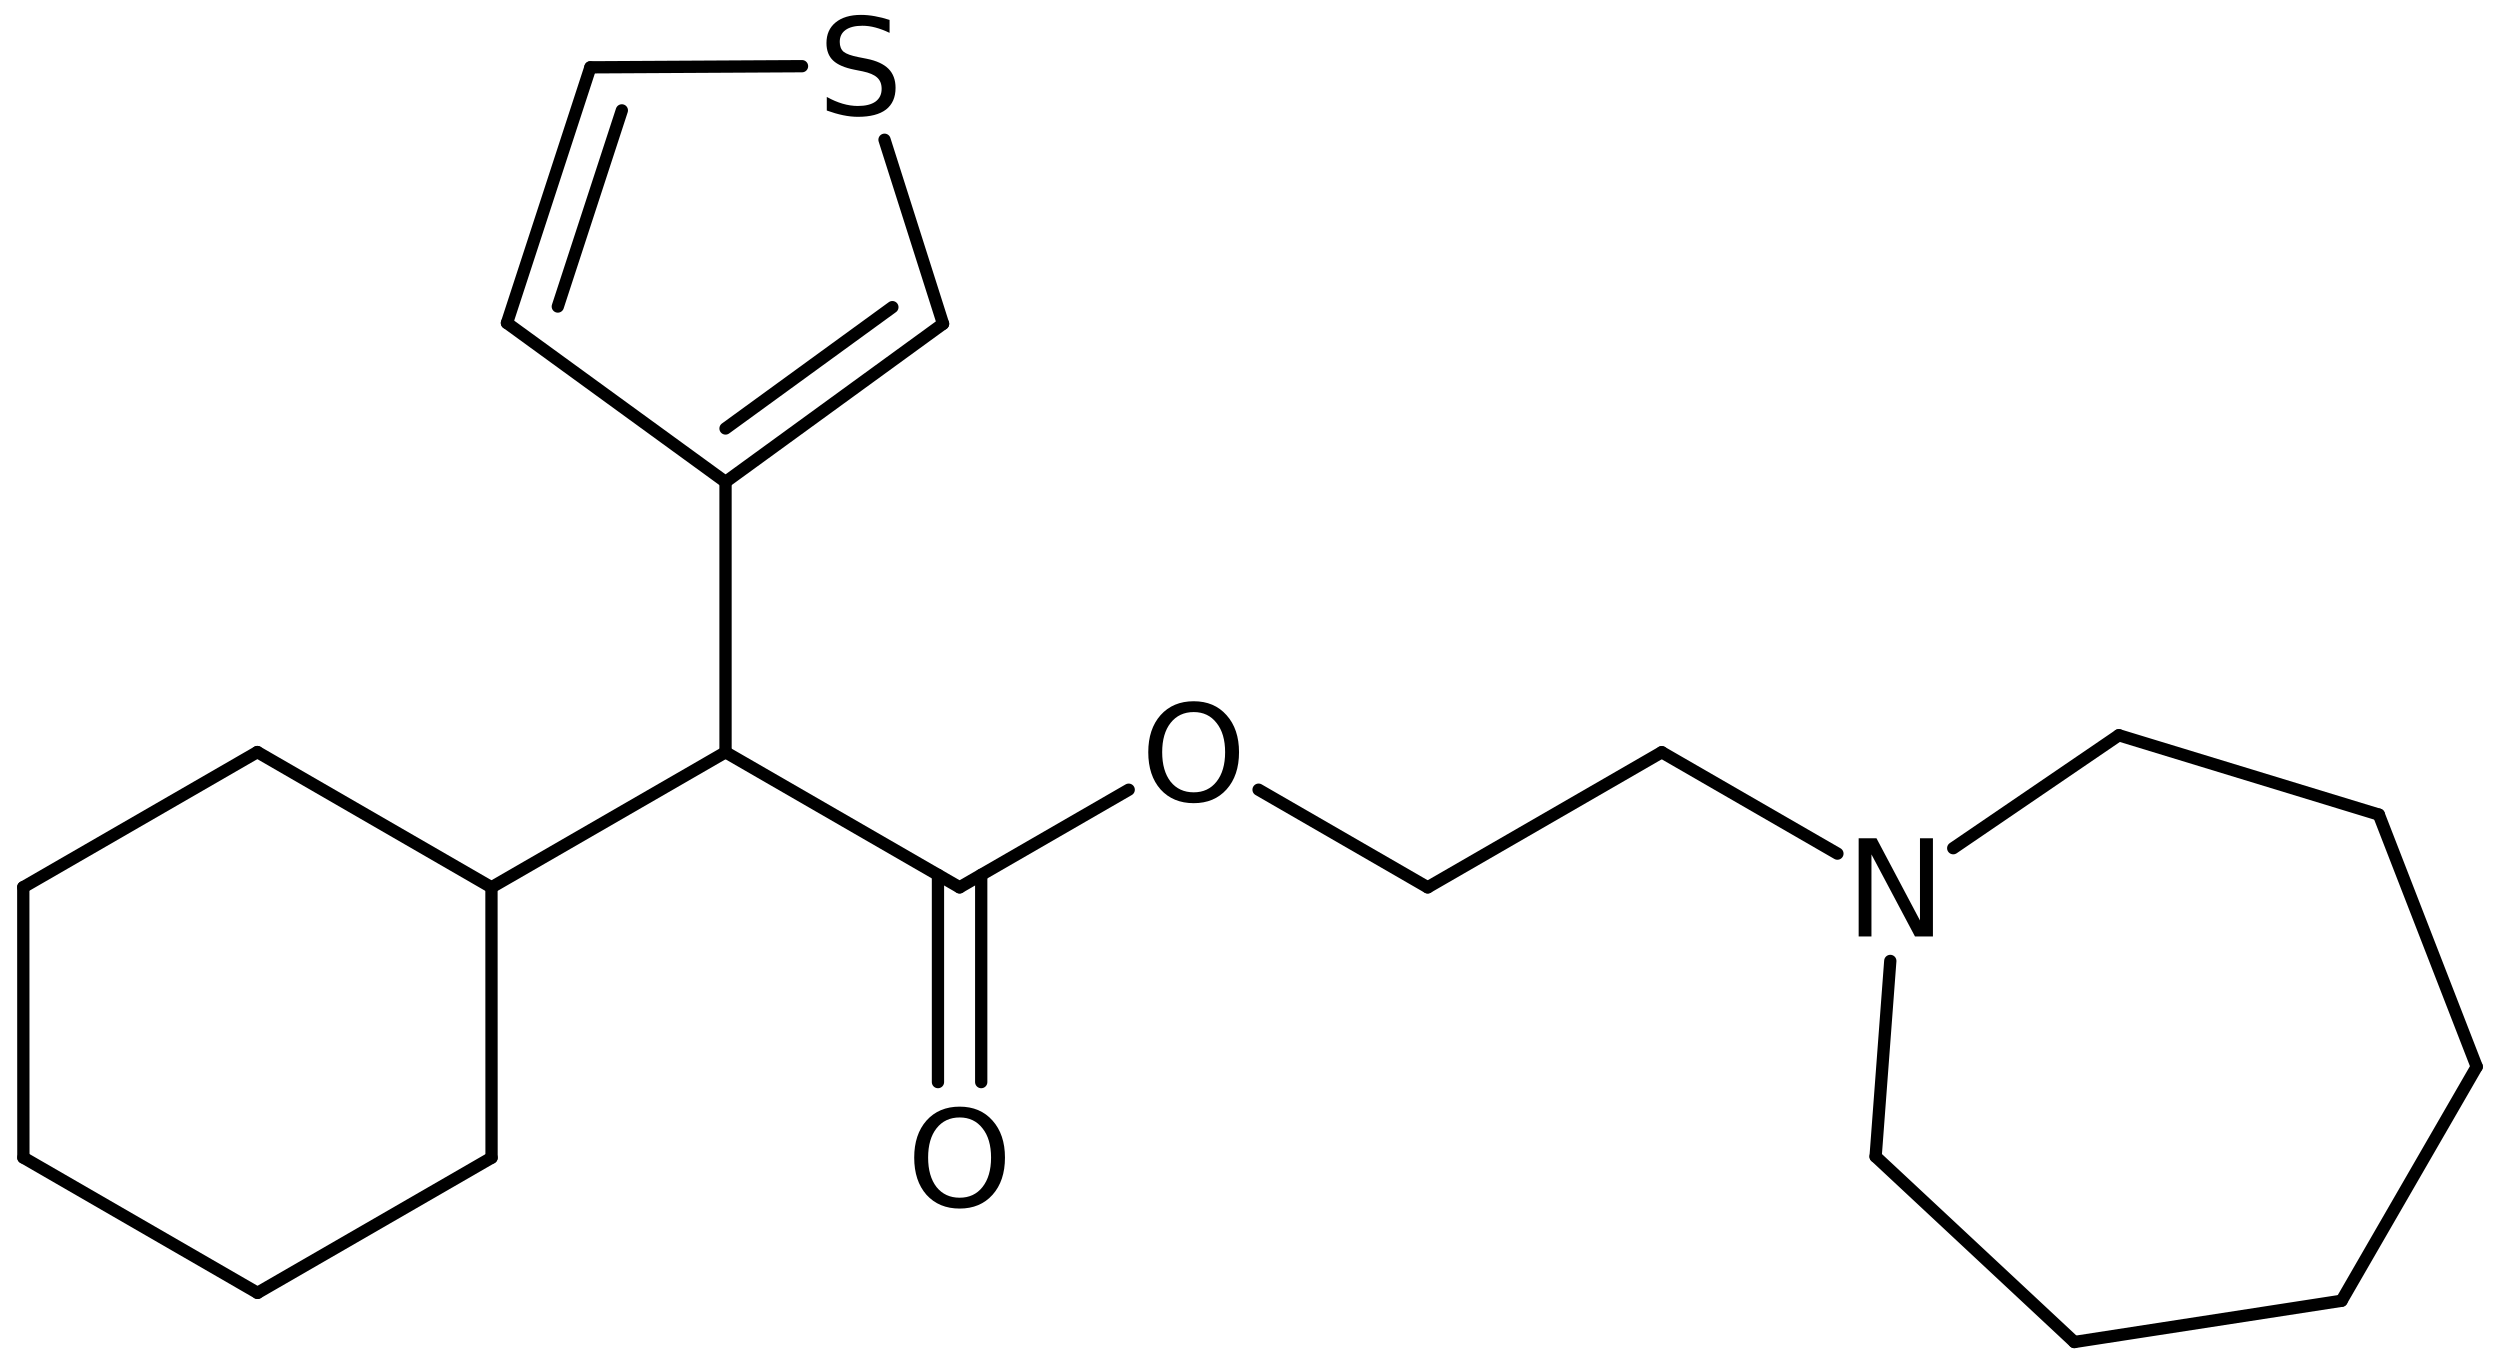 <?xml version='1.0' encoding='UTF-8'?>
<!DOCTYPE svg PUBLIC "-//W3C//DTD SVG 1.1//EN" "http://www.w3.org/Graphics/SVG/1.1/DTD/svg11.dtd">
<svg version='1.2' xmlns='http://www.w3.org/2000/svg' xmlns:xlink='http://www.w3.org/1999/xlink' width='93.983mm' height='51.337mm' viewBox='0 0 93.983 51.337'>
  <desc>Generated by the Chemistry Development Kit (http://github.com/cdk)</desc>
  <g stroke-linecap='round' stroke-linejoin='round' stroke='#000000' stroke-width='.462' fill='#000000'>
    <rect x='.0' y='.0' width='94.0' height='52.0' fill='#FFFFFF' stroke='none'/>
    <g id='mol1' class='mol'>
      <line id='mol1bnd1' class='bond' x1='93.108' y1='40.101' x2='88.028' y2='48.899'/>
      <line id='mol1bnd2' class='bond' x1='88.028' y1='48.899' x2='77.981' y2='50.451'/>
      <line id='mol1bnd3' class='bond' x1='77.981' y1='50.451' x2='70.51' y2='43.478'/>
      <line id='mol1bnd4' class='bond' x1='70.51' y1='43.478' x2='71.062' y2='36.125'/>
      <line id='mol1bnd5' class='bond' x1='73.428' y1='31.886' x2='79.654' y2='27.64'/>
      <line id='mol1bnd6' class='bond' x1='79.654' y1='27.64' x2='89.428' y2='30.624'/>
      <line id='mol1bnd7' class='bond' x1='93.108' y1='40.101' x2='89.428' y2='30.624'/>
      <line id='mol1bnd8' class='bond' x1='69.074' y1='32.09' x2='62.47' y2='28.278'/>
      <line id='mol1bnd9' class='bond' x1='62.47' y1='28.278' x2='53.671' y2='33.358'/>
      <line id='mol1bnd10' class='bond' x1='53.671' y1='33.358' x2='47.314' y2='29.687'/>
      <line id='mol1bnd11' class='bond' x1='42.431' y1='29.688' x2='36.074' y2='33.358'/>
      <g id='mol1bnd12' class='bond'>
        <line x1='36.887' y1='32.889' x2='36.887' y2='40.679'/>
        <line x1='35.261' y1='32.889' x2='35.261' y2='40.679'/>
      </g>
      <line id='mol1bnd13' class='bond' x1='36.074' y1='33.358' x2='27.275' y2='28.278'/>
      <line id='mol1bnd14' class='bond' x1='27.275' y1='28.278' x2='18.476' y2='33.358'/>
      <line id='mol1bnd15' class='bond' x1='18.476' y1='33.358' x2='18.479' y2='43.523'/>
      <line id='mol1bnd16' class='bond' x1='18.479' y1='43.523' x2='9.681' y2='48.603'/>
      <line id='mol1bnd17' class='bond' x1='9.681' y1='48.603' x2='.879' y2='43.518'/>
      <line id='mol1bnd18' class='bond' x1='.879' y1='43.518' x2='.875' y2='33.352'/>
      <line id='mol1bnd19' class='bond' x1='.875' y1='33.352' x2='9.674' y2='28.272'/>
      <line id='mol1bnd20' class='bond' x1='18.476' y1='33.358' x2='9.674' y2='28.272'/>
      <line id='mol1bnd21' class='bond' x1='27.275' y1='28.278' x2='27.275' y2='18.118'/>
      <g id='mol1bnd22' class='bond'>
        <line x1='27.275' y1='18.118' x2='35.452' y2='12.172'/>
        <line x1='27.275' y1='16.108' x2='33.547' y2='11.547'/>
      </g>
      <line id='mol1bnd23' class='bond' x1='35.452' y1='12.172' x2='33.252' y2='5.254'/>
      <line id='mol1bnd24' class='bond' x1='30.15' y1='2.488' x2='22.195' y2='2.531'/>
      <g id='mol1bnd25' class='bond'>
        <line x1='22.195' y1='2.531' x2='19.058' y2='12.142'/>
        <line x1='23.377' y1='4.15' x2='20.97' y2='11.523'/>
      </g>
      <line id='mol1bnd26' class='bond' x1='27.275' y1='18.118' x2='19.058' y2='12.142'/>
      <path id='mol1atm5' class='atom' d='M69.873 31.512h.669l1.636 3.09v-3.09h.487v3.692h-.675l-1.636 -3.084v3.084h-.481v-3.692z' stroke='none'/>
      <path id='mol1atm10' class='atom' d='M44.876 26.769q-.548 .0 -.87 .408q-.316 .401 -.316 1.101q-.0 .699 .316 1.107q.322 .401 .87 .401q.541 .0 .857 -.401q.323 -.408 .323 -1.107q-.0 -.7 -.323 -1.101q-.316 -.408 -.857 -.408zM44.876 26.362q.772 -.0 1.234 .523q.469 .523 .469 1.393q-.0 .876 -.469 1.399q-.462 .517 -1.234 .517q-.779 -.0 -1.247 -.517q-.462 -.523 -.462 -1.399q-.0 -.87 .462 -1.393q.468 -.523 1.247 -.523z' stroke='none'/>
      <path id='mol1atm12' class='atom' d='M36.077 42.009q-.548 .0 -.87 .408q-.316 .401 -.316 1.101q-.0 .699 .316 1.107q.322 .401 .87 .401q.541 .0 .858 -.401q.322 -.408 .322 -1.107q-.0 -.7 -.322 -1.101q-.317 -.408 -.858 -.408zM36.077 41.602q.772 -.0 1.235 .523q.468 .523 .468 1.393q-.0 .876 -.468 1.399q-.463 .517 -1.235 .517q-.779 -.0 -1.247 -.517q-.462 -.523 -.462 -1.399q-.0 -.87 .462 -1.393q.468 -.523 1.247 -.523z' stroke='none'/>
      <path id='mol1atm22' class='atom' d='M33.442 .749v.486q-.279 -.134 -.535 -.201q-.249 -.066 -.486 -.066q-.408 -.0 -.633 .158q-.219 .158 -.219 .45q.0 .243 .146 .371q.152 .121 .56 .201l.304 .06q.553 .11 .821 .377q.267 .268 .267 .718q.0 .535 -.358 .815q-.359 .274 -1.059 .274q-.261 -.0 -.559 -.061q-.292 -.061 -.609 -.176v-.511q.305 .17 .597 .255q.291 .085 .571 .085q.432 .0 .663 -.164q.231 -.17 .231 -.48q.0 -.274 -.17 -.426q-.164 -.152 -.541 -.231l-.304 -.061q-.56 -.11 -.809 -.347q-.25 -.237 -.25 -.657q.0 -.492 .341 -.772q.347 -.286 .955 -.286q.255 .0 .523 .049q.274 .048 .553 .14z' stroke='none'/>
    </g>
  </g>
</svg>
